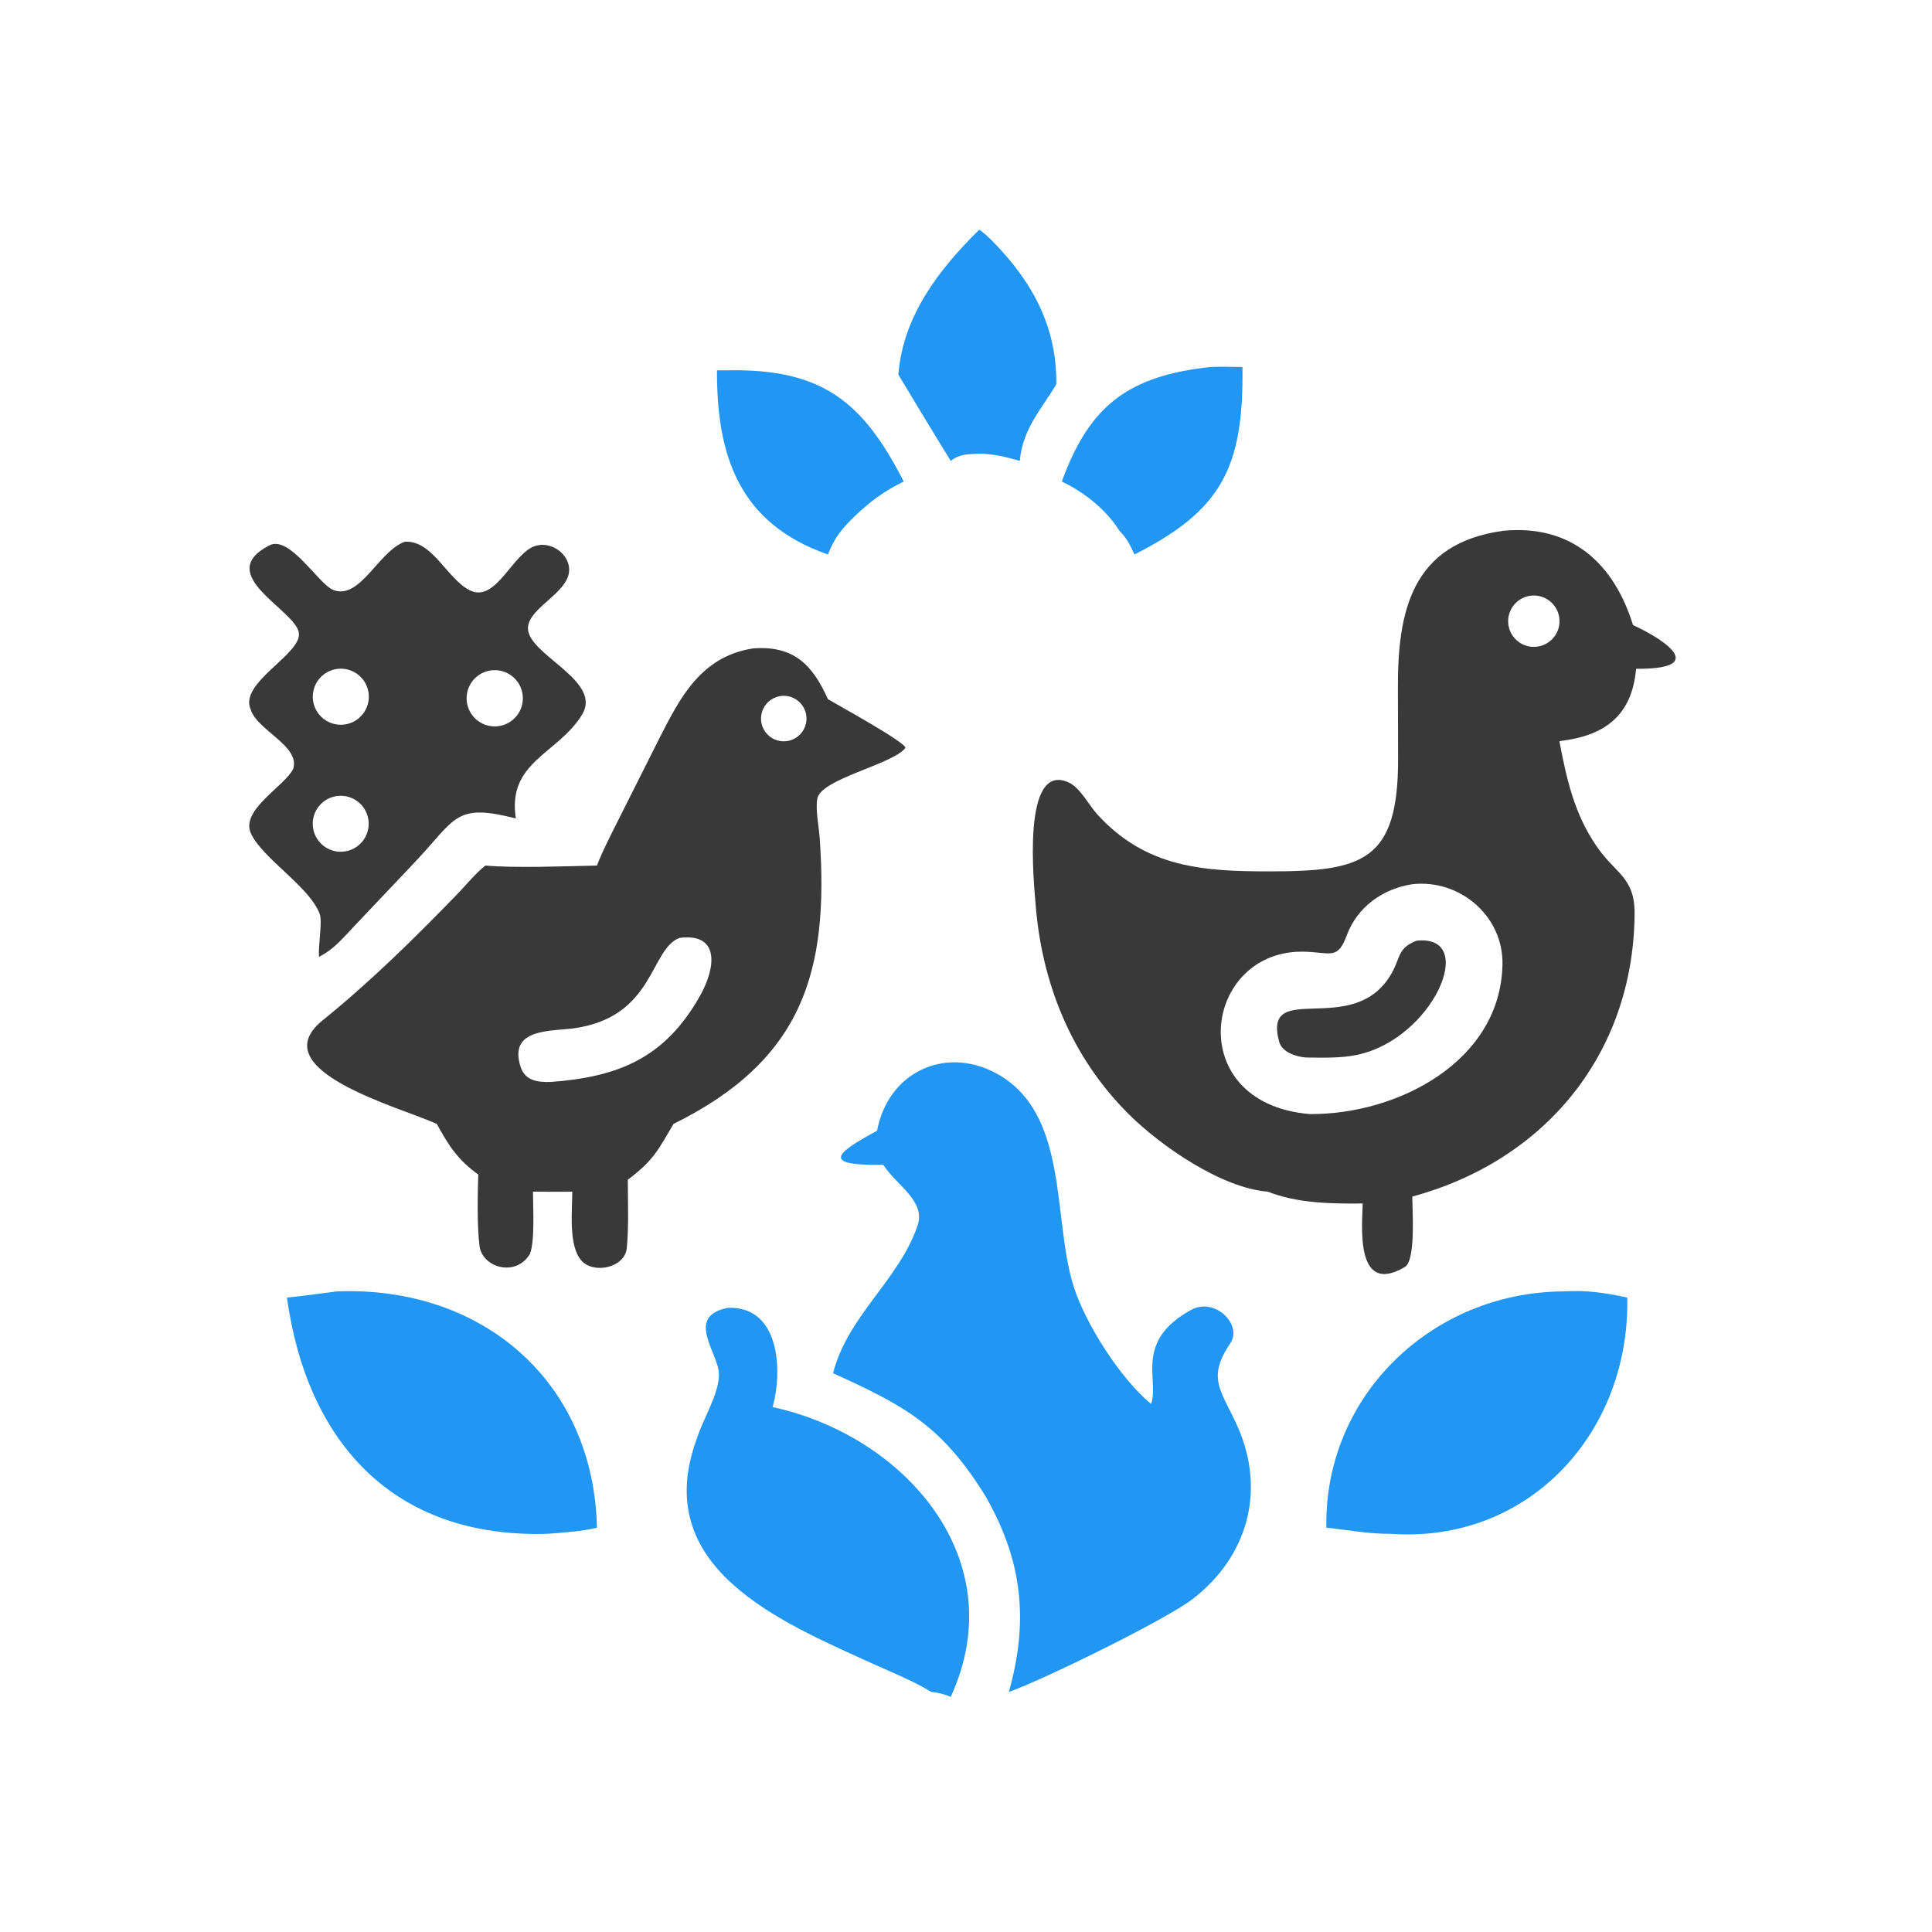 <svg version="1.1" xmlns="http://www.w3.org/2000/svg" style="display: block;" viewBox="0 0 2048 2048" width="512" height="512" preserveAspectRatio="none">
<path transform="translate(0,0)" fill="rgb(57,57,57)" d="M 1594.01 562.607 C 1666.4 555.759 1711.22 598.208 1731.04 662.563 C 1769.47 680.509 1808.46 709.453 1734.33 708.955 C 1729.88 759.518 1700.09 780.204 1653.01 785.633 C 1660.56 825.465 1668.8 862.626 1692.24 896.728 C 1712.02 926.221 1733.12 929.37 1732.75 969.052 C 1731.35 1117.79 1637 1230.59 1497.09 1268.4 C 1497.19 1284.21 1500.83 1336.18 1489.19 1343.07 C 1434.88 1375.19 1444.43 1294.52 1444.51 1275.77 C 1411.09 1276.09 1375.19 1275.56 1343.92 1263.2 C 1295.74 1259.58 1231.04 1215.57 1196 1180.55 C 1135.61 1120.2 1104.33 1042.38 1097.76 958.333 C 1096.17 937.996 1082.36 806.884 1132.64 829.323 C 1144.92 834.807 1154.02 853.158 1163.02 863.08 C 1214.76 920.09 1275.76 923.816 1347.51 923.706 C 1444.35 923.557 1482.13 912.671 1482.04 804.825 L 1481.85 731.596 C 1481.26 648.498 1495.96 575.646 1594.01 562.607 z M 1497.09 937.312 C 1465.67 942.058 1438.65 961.817 1427.87 990.922 C 1418.05 1017.45 1411.37 1009.87 1383.96 1008.86 C 1275.11 1004.82 1251.87 1169.82 1388.62 1180.97 C 1481.87 1181.54 1590.65 1125 1592.69 1022.48 C 1593.71 970.798 1547.22 931.653 1497.09 937.312 z M 1629.56 685.464 C 1644.39 683.463 1654.83 669.862 1652.92 655.016 C 1651.01 640.171 1637.48 629.651 1622.62 631.466 C 1607.63 633.298 1597 646.98 1598.92 661.957 C 1600.85 676.934 1614.6 687.482 1629.56 685.464 z"/>
<path transform="translate(0,0)" fill="rgb(57,57,57)" d="M 1501.41 997.233 C 1568 989.77 1518.99 1102.05 1437.78 1118.35 C 1420.35 1121.85 1401.99 1121.17 1384.22 1121 C 1373.01 1120.11 1358.88 1114.98 1355.96 1104.32 C 1337.79 1036.49 1435.22 1102.45 1475.28 1031.59 C 1484.78 1014.79 1481.4 1005.15 1501.41 997.233 z"/>
<path transform="translate(0,0)" fill="rgb(57,57,57)" d="M 798.078 687.365 C 840.88 683.978 861.161 704.267 877.632 741.13 C 888.094 747.481 959.663 786.539 959.814 792.793 C 946.022 810.568 870.09 825.47 866.358 846.706 C 864.271 858.583 868.043 875.842 868.912 888.255 C 878.823 1029.79 851.236 1123.56 713.955 1191.4 C 697.912 1218.63 693.033 1229.87 665.51 1250.59 C 665.546 1274.29 666.653 1299.66 664.412 1322.99 C 662.378 1344.17 628.781 1350.92 616.108 1336.03 C 602.46 1319.99 606.593 1283.88 606.647 1263.2 C 593.248 1263.54 578.494 1263.22 564.988 1263.2 C 564.924 1280.81 567.216 1314.6 561.738 1329.32 C 546.635 1354.19 511.403 1343.63 508.365 1321.1 C 505.625 1300.77 506.284 1265.89 506.994 1245.11 C 485.174 1229.39 475.487 1214.24 463.036 1191.4 C 425.65 1174.15 276.278 1134.64 342.165 1081.47 C 392.788 1040.57 438.984 994.939 484.279 948.313 C 493.151 939.182 504.936 924.767 514.583 917.518 C 545.372 920.331 599.924 918.252 632.814 917.518 C 638.423 902.386 649.693 880.84 657.148 865.851 L 698.395 783.779 C 720.756 739.787 742.679 696.122 798.078 687.365 z M 583.67 1146.95 C 654.675 1141.6 704.691 1122.43 742.405 1054.99 C 758.412 1026.37 763.656 988.83 720.594 994.165 C 688.986 1005.19 694.183 1077.71 609.025 1089.95 C 584.758 1093.44 538.525 1089.42 551.847 1130.85 C 556.525 1145.4 569.475 1147.34 583.67 1146.95 z M 833.559 785.676 C 846.529 784.186 855.96 772.648 854.838 759.641 C 853.716 746.634 842.448 736.88 829.415 737.634 C 820.65 738.142 812.853 743.371 809.058 751.288 C 805.263 759.206 806.07 768.56 811.165 775.71 C 816.259 782.86 824.837 786.677 833.559 785.676 z"/>
<path transform="translate(0,0)" fill="rgb(33,150,243)" d="M 929.726 1198.63 C 941.496 1136.64 1000.73 1109.39 1053.94 1136.68 C 1134.4 1177.94 1114.9 1291.47 1138.33 1364.33 C 1150.68 1403.18 1187.56 1461.31 1220.17 1488.24 C 1229.37 1463.05 1201.43 1422.24 1262.57 1388.57 C 1287.79 1374.68 1317.62 1404.15 1304.03 1424.17 C 1278.27 1462.08 1295.63 1474.93 1312.36 1513.29 C 1341.67 1580.52 1322.69 1649.48 1264.97 1694.51 C 1236.47 1716.75 1104.41 1781.33 1069.45 1793.5 C 1089.96 1720.51 1084.67 1657.45 1046.7 1589.64 L 1044.73 1586.14 C 998.441 1511.1 958.934 1490.09 883.058 1455.66 C 898.629 1394.6 953.273 1356.65 972.734 1298.9 C 981.435 1273.08 950.412 1256.61 936.345 1234.82 C 873.825 1235.62 881.303 1224.57 929.726 1198.63 z"/>
<path transform="translate(0,0)" fill="rgb(57,57,57)" d="M 429.204 574.262 C 458.333 572.57 473.515 612.993 497.511 625.506 C 525.828 640.271 543.243 585.775 567.874 578.573 C 582.672 574.247 599.689 584.384 602.891 599.501 C 609.137 628.984 551.101 645.488 560.754 671.906 C 570.304 698.045 637.389 723.91 617.116 757.352 C 591.695 799.287 537.371 807.257 546.813 867.605 C 482.401 851.111 483.731 867.243 440.328 913.325 L 375.217 982.061 C 363.353 994.587 353.621 1006.58 338.124 1014.28 C 337.274 1002.07 341.855 977.06 338.959 969.045 C 328.457 939.968 278.476 910.462 266.003 883.481 C 254.491 858.581 302.053 833.264 310.814 815.005 C 318.471 790.511 272.122 774.221 265.605 751.721 C 253.496 723.575 319.637 693.534 316.844 671.059 C 313.799 646.554 225.117 609.096 285.652 578.075 C 307.265 567 337.761 619.548 353.471 625.463 C 381.953 636.188 401.599 583.709 429.204 574.262 z M 527.481 769.866 C 543.732 768.198 555.614 753.762 554.127 737.494 C 552.64 721.225 538.337 709.182 522.053 710.489 C 511.356 711.346 501.946 717.886 497.413 727.612 C 492.88 737.339 493.923 748.751 500.144 757.494 C 506.366 766.237 516.806 770.962 527.481 769.866 z M 367.511 767.604 C 383.515 764.164 393.724 748.43 390.345 732.413 C 386.965 716.396 371.269 706.128 355.239 709.448 C 339.125 712.786 328.791 728.583 332.188 744.685 C 335.586 760.787 351.422 771.062 367.511 767.604 z M 365.516 902.562 C 376.134 900.988 385.073 893.798 388.887 883.764 C 392.702 873.731 390.797 862.419 383.906 854.188 C 377.015 845.957 366.215 842.093 355.666 844.083 C 339.795 847.079 329.239 862.224 331.921 878.151 C 334.604 894.079 349.539 904.931 365.516 902.562 z"/>
<path transform="translate(0,0)" fill="rgb(33,150,243)" d="M 771.744 1386.35 C 826.173 1384.37 830.021 1451.84 818.993 1491.57 C 958.137 1521.66 1074.94 1652.41 1007.85 1798.68 C 1000.01 1795.66 995.244 1794.31 987.025 1793.5 C 969.673 1782.49 943.411 1771.9 924.261 1763.2 C 826.87 1718.93 688.309 1661.77 738.601 1525.2 C 744.746 1505.21 762.559 1477.18 762.113 1456.43 C 761.637 1434.26 725.515 1395.25 771.744 1386.35 z"/>
<path transform="translate(0,0)" fill="rgb(33,150,243)" d="M 1656.25 1368.95 C 1682.32 1367.48 1700.02 1370.15 1724.98 1375.5 C 1727.86 1518.37 1620.84 1636.39 1473.99 1625.9 C 1450.69 1626.11 1429.81 1621.92 1407.01 1619.51 L 1405.99 1619.41 L 1405.98 1618.46 C 1404.04 1478.47 1518.64 1370.28 1656.25 1368.95 z"/>
<path transform="translate(0,0)" fill="rgb(33,150,243)" d="M 356.993 1368.95 C 509.831 1362.81 629.284 1463.18 632.814 1619.41 C 617.571 1623.28 596.116 1624.73 580.249 1625.9 C 416.615 1630.85 325.38 1528.28 304.169 1375.5 C 321.709 1373.74 339.489 1371.24 356.993 1368.95 z"/>
<path transform="translate(0,0)" fill="rgb(33,150,243)" d="M 1037.91 243.603 C 1041.01 244.782 1050.06 253.561 1052.59 256.136 C 1094.37 298.748 1120.6 346.843 1119.7 407.42 C 1103.76 434.052 1083.89 454.878 1081.03 488.567 C 1066.25 484.336 1053.3 481.062 1037.91 480.953 C 1025.85 481.6 1017.51 480.95 1007.85 488.567 C 999.087 474.73 952.295 397.365 952.312 397.141 C 957.125 334.947 995.362 285.526 1037.91 243.603 z"/>
<path transform="translate(0,0)" fill="rgb(33,150,243)" d="M 771.744 392.547 C 871.592 390.781 914.701 425.781 958.001 510.437 C 936.895 520.683 922.281 531.686 905.489 547.724 C 891.788 561.241 884.504 570.03 877.632 587.788 C 782.711 554.648 759.692 482.145 760.029 392.547 L 771.744 392.547 z"/>
<path transform="translate(0,0)" fill="rgb(33,150,243)" d="M 1282.97 389.02 C 1292.89 388.537 1306.87 388.971 1317.05 389.02 C 1318.44 496.823 1294.24 541.205 1202.57 587.788 C 1197.89 577.66 1194.49 570.525 1186.61 562.607 C 1172.43 540.103 1149.39 521.805 1125.56 510.437 C 1155.15 428.919 1197.02 398.481 1282.97 389.02 z"/>
</svg>